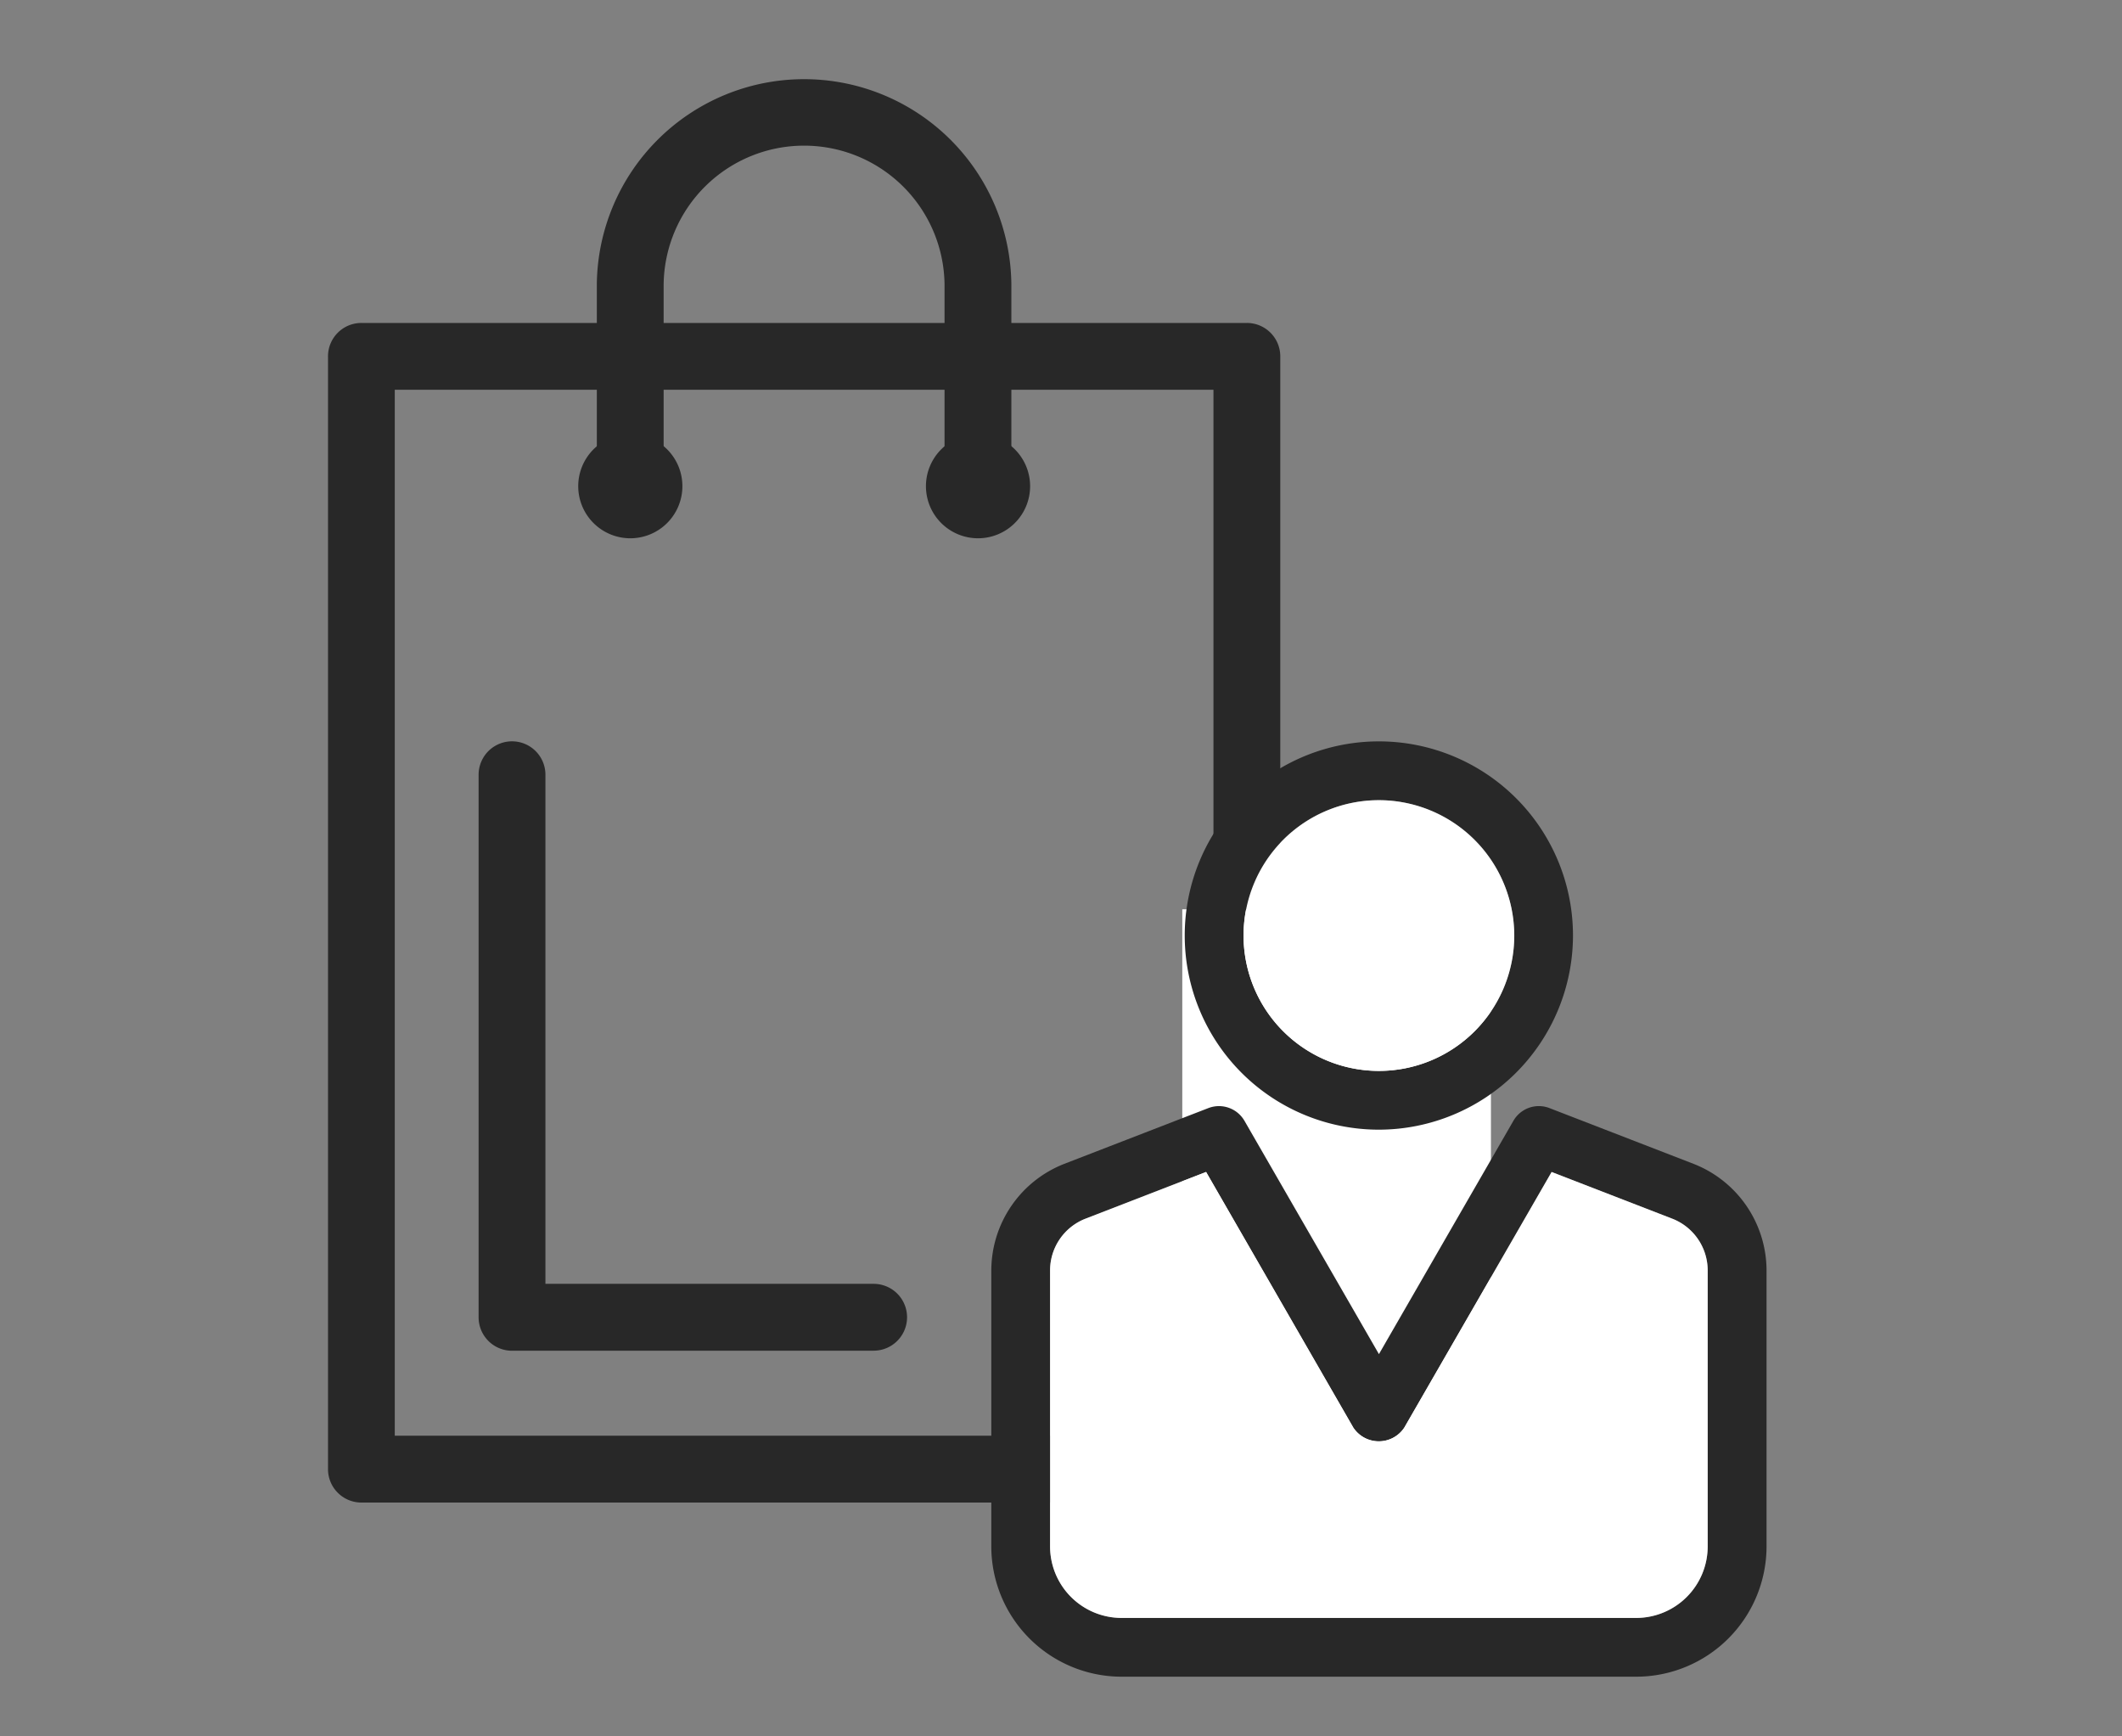 <svg xmlns="http://www.w3.org/2000/svg" width="110" height="90"><rect width="100%" height="100%" fill="#808080" stroke="none"/><defs><clipPath id="a"><path transform="translate(1253 1071)" fill="none" stroke="#707070" d="M0 0h110v90H0z"/></clipPath></defs><g transform="translate(-1253 -1071)" clip-path="url(#a)"><path d="M1317.635 1148.88h-45.9a1.732 1.732 0 01-1.732-1.732v-57.677a1.731 1.731 0 011.732-1.732h45.9a1.731 1.731 0 011.732 1.732v57.677a1.732 1.732 0 01-1.732 1.732zm-44.171-3.464h42.439v-54.213h-42.439z" fill="#282828"/><path d="M1303.695 1097.932a1.732 1.732 0 01-1.732-1.732v-10.455a7.281 7.281 0 00-14.561 0v10.455a1.732 1.732 0 11-3.464 0v-10.455a10.745 10.745 0 0121.489 0v10.455a1.732 1.732 0 01-1.732 1.732z" fill="#282828"/><path d="M1288.374 1096.2a2.7 2.7 0 11-2.7-2.7 2.7 2.7 0 012.7 2.7zm18.025 0a2.7 2.7 0 11-2.7-2.7 2.7 2.7 0 012.7 2.7zm-8.111 44.811h-18.746a1.732 1.732 0 01-1.732-1.732v-28.123a1.732 1.732 0 013.464 0v26.388h17.014a1.732 1.732 0 010 3.464z" fill="#282828"/><path fill="#fff" d="M1314.287 1118.131h16v35h-16z"/><path d="M1324.478 1129.553a10.063 10.063 0 1110.062-10.064 10.076 10.076 0 01-10.062 10.064zm0-17.078a7.016 7.016 0 107.016 7.014 7.025 7.025 0 00-7.016-7.014z" fill="#282828"/><path d="M1337.822 1157.906h-26.684a6.758 6.758 0 01-6.751-6.753v-14.313a5.947 5.947 0 013.777-5.513l7.476-2.893a1.527 1.527 0 011.87.659l6.971 12.094 6.971-12.094a1.522 1.522 0 011.869-.659l7.476 2.893a5.946 5.946 0 013.777 5.513v14.312a6.76 6.76 0 01-6.752 6.754zm-22.3-26.16l-6.258 2.423a2.878 2.878 0 00-1.83 2.671v14.312a3.709 3.709 0 003.7 3.707h26.684a3.71 3.71 0 003.706-3.707v-14.312a2.881 2.881 0 00-1.83-2.671l-6.26-2.423-7.639 13.253a1.585 1.585 0 01-2.64 0z" fill="#282828"/><path d="M1315.521 1131.746l-6.258 2.423a2.878 2.878 0 00-1.83 2.671v14.314a3.709 3.709 0 003.7 3.707h26.684a3.71 3.71 0 003.706-3.707v-14.314a2.881 2.881 0 00-1.83-2.671l-6.26-2.423-7.639 13.253a1.585 1.585 0 01-2.64 0zm8.96-19.271a7.016 7.016 0 107.016 7.014 7.025 7.025 0 00-7.016-7.014z" fill="#fff"/></g></svg>